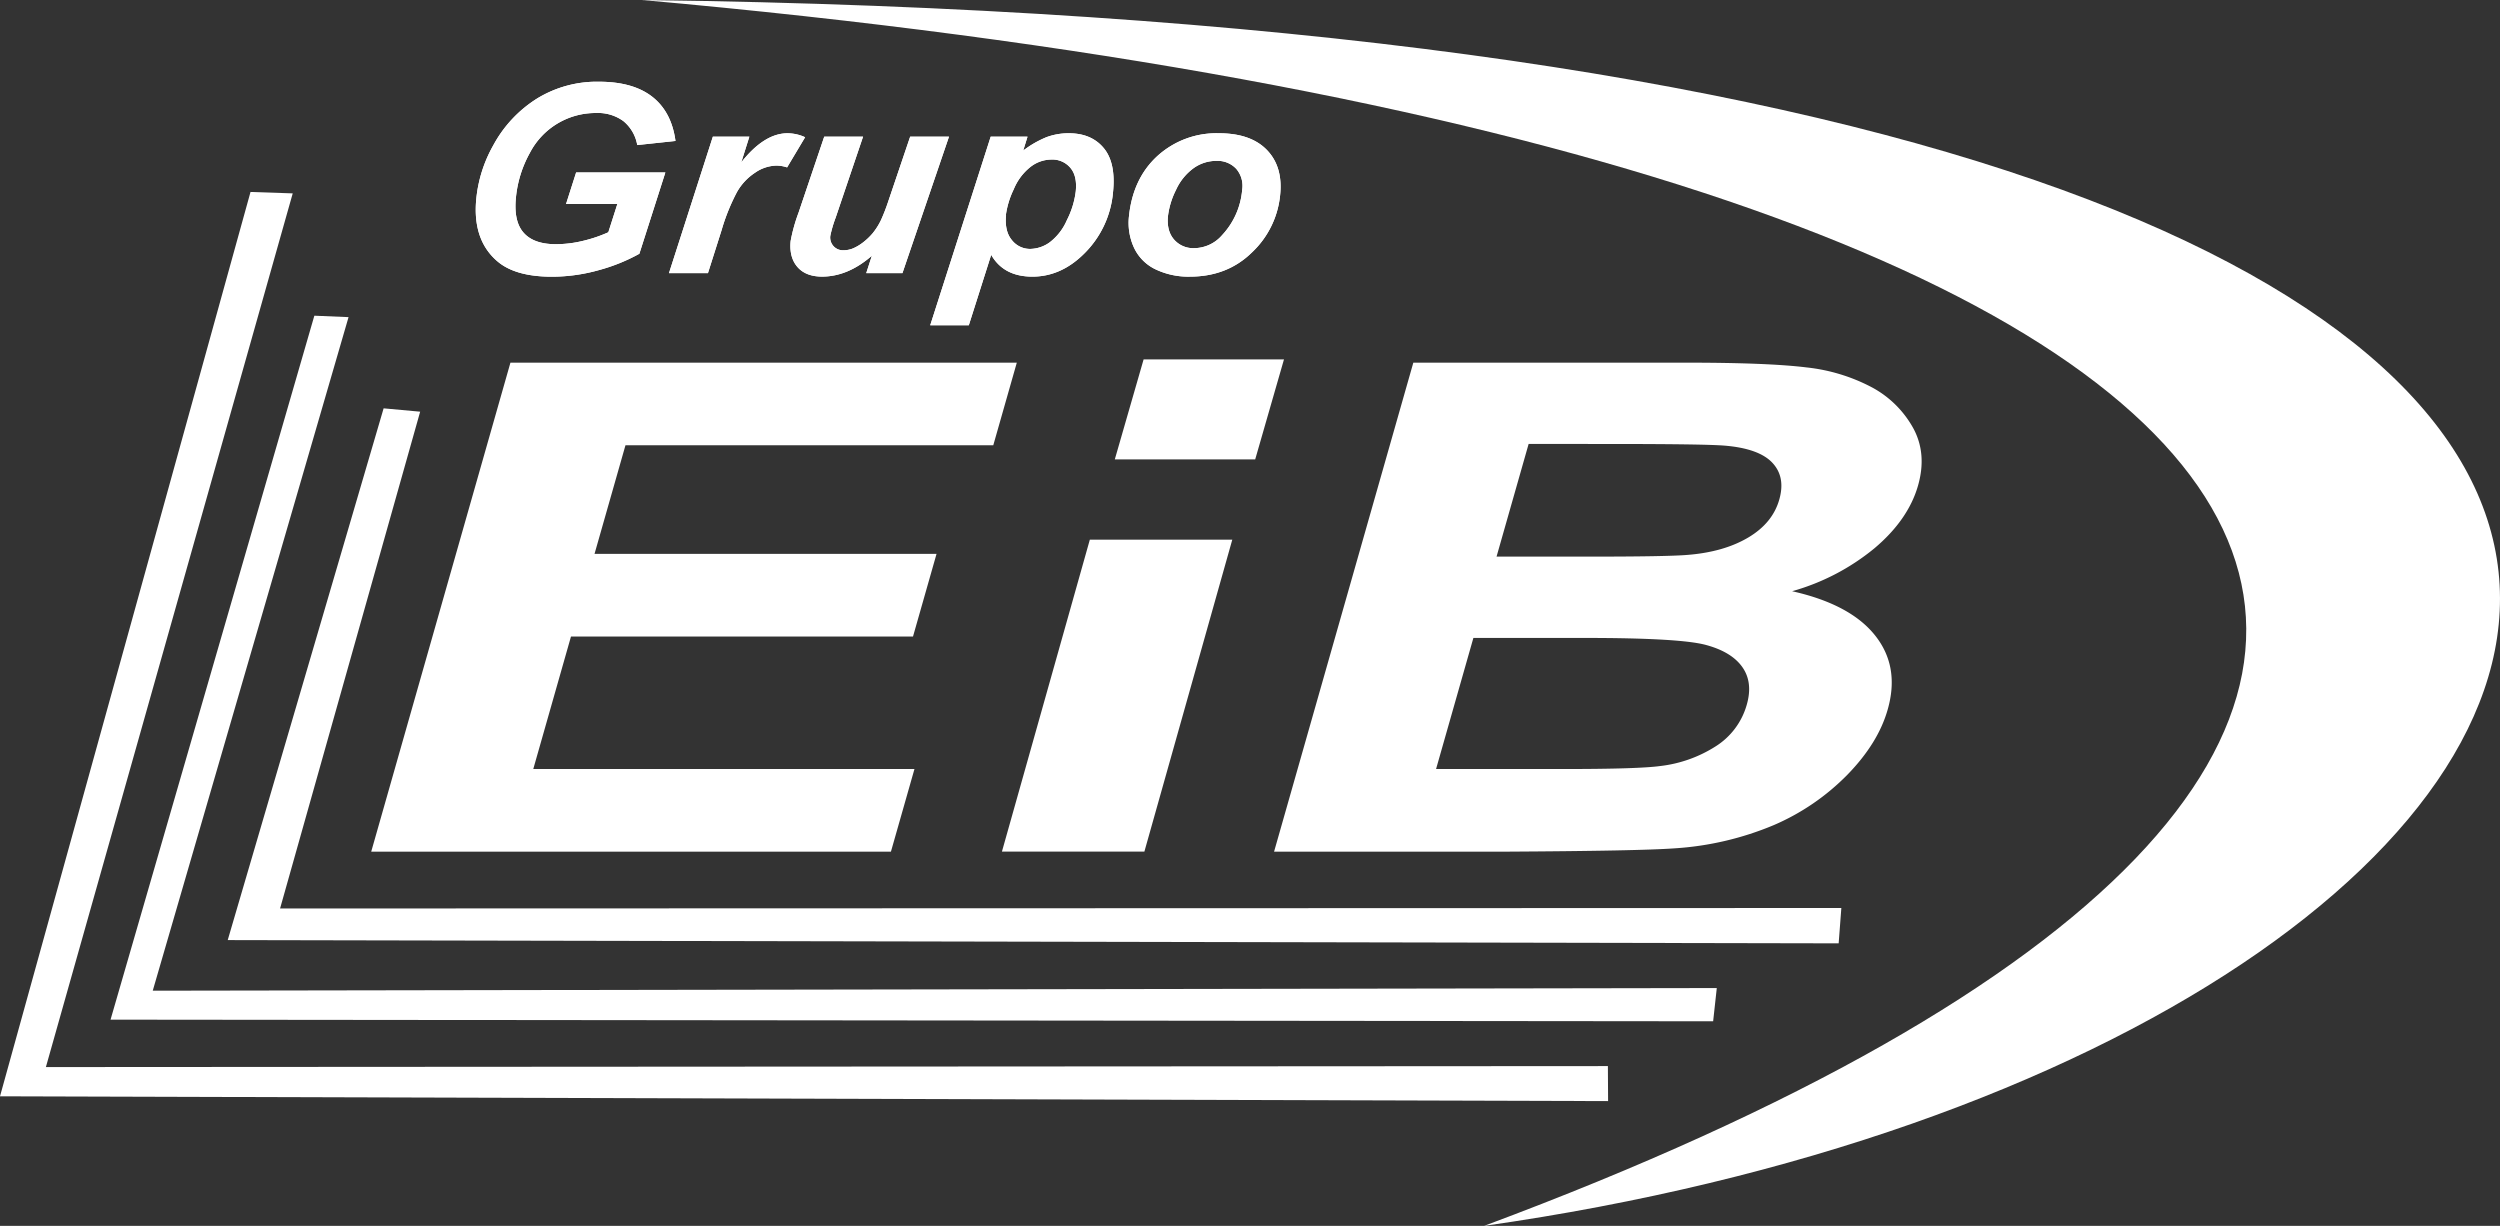 <svg xmlns="http://www.w3.org/2000/svg" viewBox="0 0 719.19 352.66"><rect x="0" y="0" width="719.19" height="352.66" fill="#333333" stroke="none"/><defs><style>.cls-1{fill:#fff;fill-rule:evenodd;}</style></defs><title>eib - logo - W</title><g id="Capa_2" data-name="Capa 2"><g id="Capa_1-2" data-name="Capa 1"><path class="cls-1" d="M426.92,352.66C786.59,301.59,924.91,9.25,184.65,0,697.91,45.83,789.66,217.61,426.92,352.66Z"></path><path class="cls-1" d="M165.74,49.61h25.67L183.93,73a51.85,51.85,0,0,1-11.59,4.69,49.93,49.93,0,0,1-13.59,1.91q-10.62,0-15.81-4.55-7.11-6.21-5.91-18a39,39,0,0,1,4.84-15.18,36.12,36.12,0,0,1,12.67-13.55,33,33,0,0,1,17.7-4.81q9.9,0,15.43,4.35t6.65,12.69l-11,1.18a11.37,11.37,0,0,0-4-6.9,12.37,12.37,0,0,0-7.84-2.32A21.29,21.29,0,0,0,152.42,44a32.89,32.89,0,0,0-4,12.86q-.69,6.86,2.26,10.14T160,70.25a33,33,0,0,0,7.88-1A39.79,39.79,0,0,0,175,66.82l2.6-8.14H162.84Z"></path><path class="cls-1" d="M205.07,39.32h10.5l-2.33,7.39q6.63-8.39,13.37-8.37a12.37,12.37,0,0,1,5,1.14l-5.18,8.68a9.61,9.61,0,0,0-3.19-.52,11.21,11.21,0,0,0-6.08,2.08A16.15,16.15,0,0,0,212,55.26a57.9,57.9,0,0,0-4.43,11l-3.91,12.31H192.45Z"></path><path class="cls-1" d="M237.11,39.32h11.17L240.4,62.61a34.73,34.73,0,0,0-1.54,5.23A3.67,3.67,0,0,0,242.71,72a7.36,7.36,0,0,0,2.7-.55,13.22,13.22,0,0,0,2.84-1.69A18,18,0,0,0,251,67.16a19.12,19.12,0,0,0,2.43-3.83,54.34,54.34,0,0,0,2.06-5.28l6.34-18.73H273L259.61,78.57H249.2l1.61-5q-6.9,6-14.33,6c-3.12,0-5.49-.93-7.09-2.78s-2.25-4.35-1.94-7.46a47.7,47.7,0,0,1,2.26-8.11Z"></path><path class="cls-1" d="M285,39.32h10.59l-1.24,4A29.33,29.33,0,0,1,301,39.48a18.25,18.25,0,0,1,6.47-1.14q6.51,0,10.05,4.26t2.67,12.72a28.21,28.21,0,0,1-8.67,18q-6.49,6.25-14.52,6.26c-5.52,0-9.46-2.09-11.86-6.27l-6.44,20.27H267.6L285,39.32Zm4.42,22.51c-.31,3.1.24,5.51,1.65,7.21a6.62,6.62,0,0,0,5.34,2.57,9.85,9.85,0,0,0,5.58-1.91,16,16,0,0,0,4.93-6.38,24.91,24.91,0,0,0,2.55-8.26c.3-3-.22-5.22-1.56-6.79a6.75,6.75,0,0,0-5.45-2.37,9.87,9.87,0,0,0-6.08,2.17,15.85,15.85,0,0,0-4.75,6.39A24.54,24.54,0,0,0,289.37,61.83Z"></path><path class="cls-1" d="M324.77,62.29q1.11-10.95,8.23-17.45a25.24,25.24,0,0,1,17.67-6.5q9.13,0,13.78,4.8t3.82,12.92a26.15,26.15,0,0,1-8.08,16.52q-7.12,7-17.88,7a21.83,21.83,0,0,1-10.12-2.21A13,13,0,0,1,326.11,71a17.08,17.08,0,0,1-1.34-8.74Zm32.57-7.63a7.53,7.53,0,0,0-1.7-6.09,7.33,7.33,0,0,0-5.72-2.29,11.19,11.19,0,0,0-6.61,2.14,15.8,15.8,0,0,0-5,6.21A22.77,22.77,0,0,0,336,62.15c-.28,2.83.29,5.08,1.73,6.74a7.28,7.28,0,0,0,5.8,2.5,10.71,10.71,0,0,0,8.06-3.77A21.71,21.71,0,0,0,357.34,54.66Z"></path><path class="cls-1" d="M165.74,49.61h25.67L183.93,73a51.85,51.85,0,0,1-11.59,4.69,49.93,49.93,0,0,1-13.59,1.91q-10.62,0-15.81-4.55-7.11-6.21-5.91-18a39,39,0,0,1,4.84-15.18,36.12,36.12,0,0,1,12.67-13.55,33,33,0,0,1,17.7-4.81q9.9,0,15.43,4.35t6.65,12.69l-11,1.18a11.37,11.37,0,0,0-4-6.9,12.37,12.37,0,0,0-7.84-2.32A21.29,21.29,0,0,0,152.42,44a32.89,32.89,0,0,0-4,12.86q-.69,6.86,2.26,10.14T160,70.25a33,33,0,0,0,7.88-1A39.79,39.79,0,0,0,175,66.82l2.6-8.14H162.84Z"></path><path class="cls-1" d="M205.07,39.32h10.5l-2.33,7.39q6.63-8.39,13.37-8.37a12.37,12.37,0,0,1,5,1.14l-5.18,8.68a9.61,9.61,0,0,0-3.19-.52,11.21,11.21,0,0,0-6.08,2.08A16.15,16.15,0,0,0,212,55.26a57.9,57.9,0,0,0-4.43,11l-3.91,12.31H192.45Z"></path><path class="cls-1" d="M237.11,39.32h11.17L240.4,62.61a34.73,34.73,0,0,0-1.54,5.23A3.67,3.67,0,0,0,242.71,72a7.36,7.36,0,0,0,2.7-.55,13.22,13.22,0,0,0,2.84-1.69A18,18,0,0,0,251,67.16a19.12,19.12,0,0,0,2.43-3.83,54.34,54.34,0,0,0,2.06-5.28l6.34-18.73H273L259.61,78.57H249.2l1.61-5q-6.9,6-14.33,6c-3.12,0-5.49-.93-7.09-2.78s-2.25-4.35-1.94-7.46a47.7,47.7,0,0,1,2.26-8.11Z"></path><path class="cls-1" d="M285,39.32h10.59l-1.24,4A29.33,29.33,0,0,1,301,39.48a18.25,18.25,0,0,1,6.47-1.14q6.51,0,10.05,4.26t2.67,12.72a28.21,28.21,0,0,1-8.67,18q-6.49,6.25-14.52,6.26c-5.52,0-9.46-2.09-11.86-6.27l-6.44,20.27H267.6L285,39.32Zm4.42,22.51c-.31,3.1.24,5.51,1.65,7.21a6.62,6.62,0,0,0,5.34,2.57,9.85,9.85,0,0,0,5.58-1.91,16,16,0,0,0,4.93-6.38,24.91,24.91,0,0,0,2.55-8.26c.3-3-.22-5.22-1.56-6.79a6.75,6.75,0,0,0-5.45-2.37,9.87,9.87,0,0,0-6.08,2.17,15.85,15.85,0,0,0-4.75,6.39A24.54,24.54,0,0,0,289.37,61.83Z"></path><path class="cls-1" d="M324.77,62.29q1.11-10.95,8.23-17.45a25.24,25.24,0,0,1,17.67-6.5q9.13,0,13.78,4.8t3.82,12.92a26.15,26.15,0,0,1-8.08,16.52q-7.12,7-17.88,7a21.83,21.83,0,0,1-10.12-2.21A13,13,0,0,1,326.11,71a17.08,17.08,0,0,1-1.34-8.74Zm32.57-7.63a7.53,7.53,0,0,0-1.7-6.09,7.33,7.33,0,0,0-5.72-2.29,11.19,11.19,0,0,0-6.61,2.14,15.8,15.8,0,0,0-5,6.21A22.77,22.77,0,0,0,336,62.15c-.28,2.83.29,5.08,1.73,6.74a7.28,7.28,0,0,0,5.8,2.5,10.71,10.71,0,0,0,8.06-3.77A21.71,21.71,0,0,0,357.34,54.66Z"></path><polygon class="cls-1" points="72.07 55.22 84.21 55.63 13.2 306.97 462.55 306.69 462.61 316.76 0 315.38 72.07 55.22"></polygon><polygon class="cls-1" points="90.43 90.82 100.27 91.23 43.94 285 493.88 284.23 492.83 293.8 31.8 293.33 90.43 90.82"></polygon><polygon class="cls-1" points="110.36 117.47 120.87 118.43 80.57 261.35 529.71 261.21 528.94 271.38 65.51 270.44 110.36 117.47"></polygon><polygon class="cls-1" points="106.79 245 146.84 104.33 292.51 104.33 285.74 128.1 179.93 128.1 171.03 159.34 269.42 159.34 262.65 183.11 164.26 183.11 153.41 221.23 263.07 221.23 256.3 245 106.79 245"></polygon><path class="cls-1" d="M406.56,104.33h78.7c15.62,0,27.08.46,34.46,1.37a52.07,52.07,0,0,1,18.92,5.8,29.52,29.52,0,0,1,11.78,11.72c2.64,4.88,3.09,10.38,1.36,16.44-1.86,6.55-6.06,12.61-12.56,18.08a64.81,64.81,0,0,1-23.67,12.34c11.23,2.52,19.18,6.78,23.93,12.8s5.89,13.1,3.56,21.25q-2.73,9.63-11.55,18.7a66.39,66.39,0,0,1-21.23,14.54,88,88,0,0,1-28.56,6.68q-10.09.73-48.18.95h-67l40.06-140.67Zm33.19,23.38-9.23,32.42h26q23.16,0,28.95-.5c6.94-.55,12.78-2.22,17.46-5s7.65-6.41,8.93-10.93c1.24-4.36.55-7.86-2-10.58s-7.1-4.35-13.54-4.91c-3.84-.33-15.11-.49-33.75-.49Zm-15.89,55.8-10.74,37.72H450c14.29,0,23.49-.3,27.5-.85a37.65,37.65,0,0,0,16-5.64,20.81,20.81,0,0,0,9-12c1.22-4.26.81-7.83-1.23-10.77s-5.56-5.11-10.58-6.45-16.6-2-34.69-2Z"></path><polygon class="cls-1" points="288.23 244.99 329.21 244.99 354.5 155.25 313.52 155.25 288.23 244.99"></polygon><polygon class="cls-1" points="320.7 132.16 361.09 132.16 369.37 103.39 328.99 103.39 320.7 132.16"></polygon></g></g></svg>